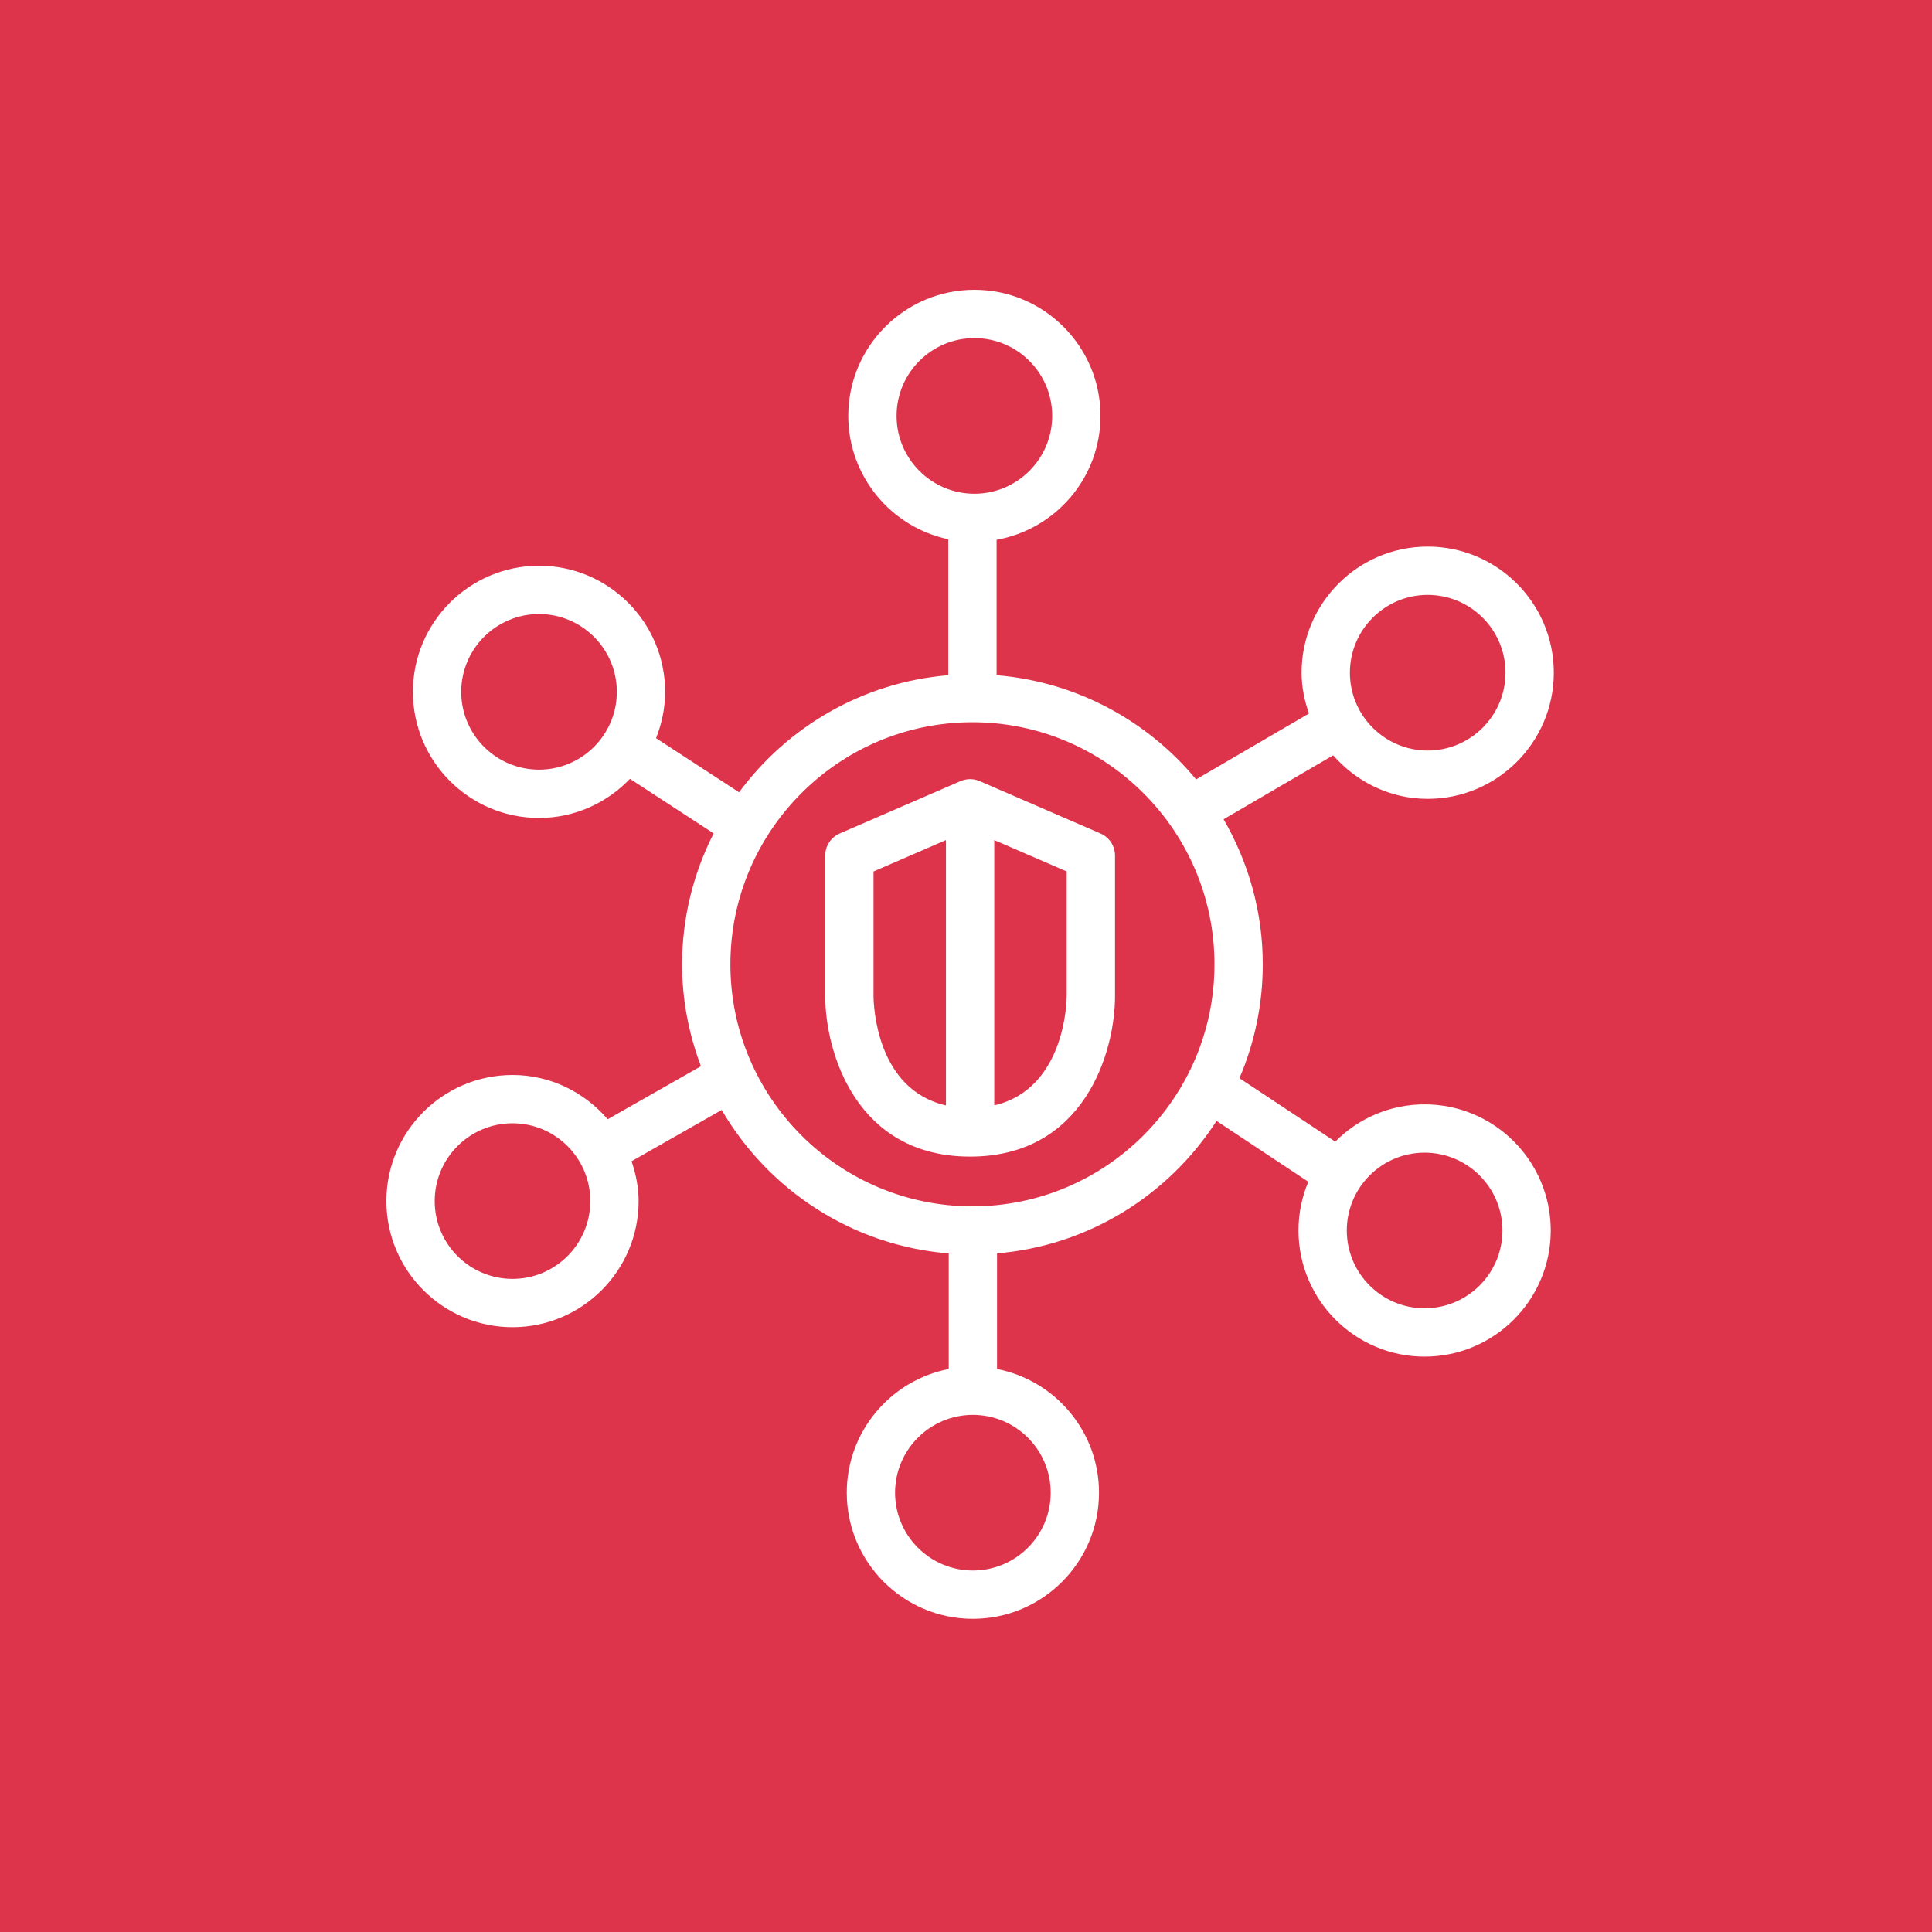 <svg width="77" height="77" xmlns="http://www.w3.org/2000/svg" xmlns:xlink="http://www.w3.org/1999/xlink" xml:space="preserve" overflow="hidden"><rect width="100%" height="100%" fill="#333333" stroke="none"/><g transform="translate(-839 -490)"><path d="M839 490 916 490 916 567 839 567Z" fill="#DD344C" fill-rule="evenodd"/><path d="M881.514 529.698C881.514 529.864 881.467 533.393 878.626 534.055L878.626 523.482 881.514 524.733 881.514 529.698ZM873.814 529.683 873.814 524.733 876.701 523.482 876.701 534.057C873.934 533.422 873.817 530.097 873.814 529.683L873.814 529.683ZM882.858 523.218 878.046 521.132C877.802 521.026 877.525 521.026 877.281 521.132L872.469 523.218C872.116 523.37 871.889 523.717 871.889 524.101L871.889 529.683C871.889 531.901 873.096 536.096 877.664 536.096 882.232 536.096 883.439 531.911 883.439 529.698L883.439 524.101C883.439 523.717 883.211 523.37 882.858 523.218L882.858 523.218ZM895.778 542.142C894.068 542.142 892.677 540.752 892.677 539.041 892.677 537.331 894.068 535.939 895.778 535.939 897.489 535.939 898.88 537.331 898.88 539.041 898.88 540.752 897.489 542.142 895.778 542.142L895.778 542.142ZM877.757 538.079C872.437 538.079 868.11 533.751 868.11 528.433 868.11 523.113 872.437 518.785 877.757 518.785 883.076 518.785 887.403 523.113 887.403 528.433 887.403 533.751 883.076 538.079 877.757 538.079L877.757 538.079ZM880.876 549.491C880.876 551.202 879.486 552.593 877.774 552.593 876.064 552.593 874.673 551.202 874.673 549.491 874.673 547.782 876.064 546.39 877.774 546.39 879.486 546.39 880.876 547.782 880.876 549.491L880.876 549.491ZM874.733 506.576C874.733 504.866 876.124 503.475 877.835 503.475 879.544 503.475 880.935 504.866 880.935 506.576 880.935 508.287 879.544 509.678 877.835 509.678 876.124 509.678 874.733 508.287 874.733 506.576L874.733 506.576ZM859.427 540.97C857.716 540.97 856.325 539.579 856.325 537.869 856.325 536.159 857.716 534.768 859.427 534.768 861.137 534.768 862.527 536.159 862.527 537.869 862.527 539.579 861.137 540.97 859.427 540.97L859.427 540.97ZM860.483 520.675C858.773 520.675 857.382 519.284 857.382 517.574 857.382 515.863 858.773 514.472 860.483 514.472 862.193 514.472 863.584 515.863 863.584 517.574 863.584 519.284 862.193 520.675 860.483 520.675L860.483 520.675ZM895.9 513.709C897.611 513.709 899.002 515.1 899.002 516.81 899.002 518.521 897.611 519.913 895.9 519.913 894.191 519.913 892.8 518.521 892.8 516.81 892.8 515.1 894.191 513.709 895.9 513.709L895.9 513.709ZM895.778 534.014C894.387 534.014 893.126 534.584 892.216 535.5L888.398 532.971C888.995 531.576 889.328 530.043 889.328 528.433 889.328 526.326 888.753 524.355 887.766 522.653L892.134 520.103C893.056 521.157 894.394 521.838 895.9 521.838 898.672 521.838 900.927 519.582 900.927 516.81 900.927 514.038 898.672 511.784 895.9 511.784 893.129 511.784 890.875 514.038 890.875 516.81 890.875 517.383 890.991 517.925 891.168 518.438L886.671 521.063C884.74 518.731 881.91 517.174 878.719 516.91L878.719 511.514C881.068 511.093 882.86 509.045 882.86 506.576 882.86 503.805 880.606 501.55 877.835 501.55 875.063 501.55 872.808 503.805 872.808 506.576 872.808 508.991 874.52 511.01 876.794 511.492L876.794 516.91C873.378 517.193 870.385 518.966 868.456 521.577L865.147 519.42C865.374 518.847 865.509 518.227 865.509 517.574 865.509 514.802 863.254 512.547 860.483 512.547 857.712 512.547 855.457 514.802 855.457 517.574 855.457 520.346 857.712 522.6 860.483 522.6 861.909 522.6 863.191 521.997 864.107 521.04L867.443 523.215C866.645 524.785 866.185 526.554 866.185 528.433 866.185 529.863 866.458 531.228 866.936 532.494L863.219 534.608C862.297 533.537 860.948 532.843 859.427 532.843 856.655 532.843 854.4 535.097 854.4 537.869 854.4 540.641 856.655 542.895 859.427 542.895 862.198 542.895 864.452 540.641 864.452 537.869 864.452 537.311 864.34 536.783 864.171 536.281L867.763 534.237C869.62 537.422 872.947 539.642 876.812 539.956L876.812 544.562C874.5 545.013 872.748 547.049 872.748 549.491 872.748 552.263 875.002 554.518 877.774 554.518 880.546 554.518 882.801 552.263 882.801 549.491 882.801 547.049 881.05 545.013 878.737 544.562L878.737 539.954C882.409 539.644 885.591 537.616 887.485 534.674L891.143 537.099C890.891 537.697 890.752 538.353 890.752 539.041 890.752 541.812 893.006 544.068 895.778 544.068 898.55 544.068 900.805 541.812 900.805 539.041 900.805 536.269 898.55 534.014 895.778 534.014L895.778 534.014Z" fill="#FFFFFF" fill-rule="evenodd"/></g></svg>